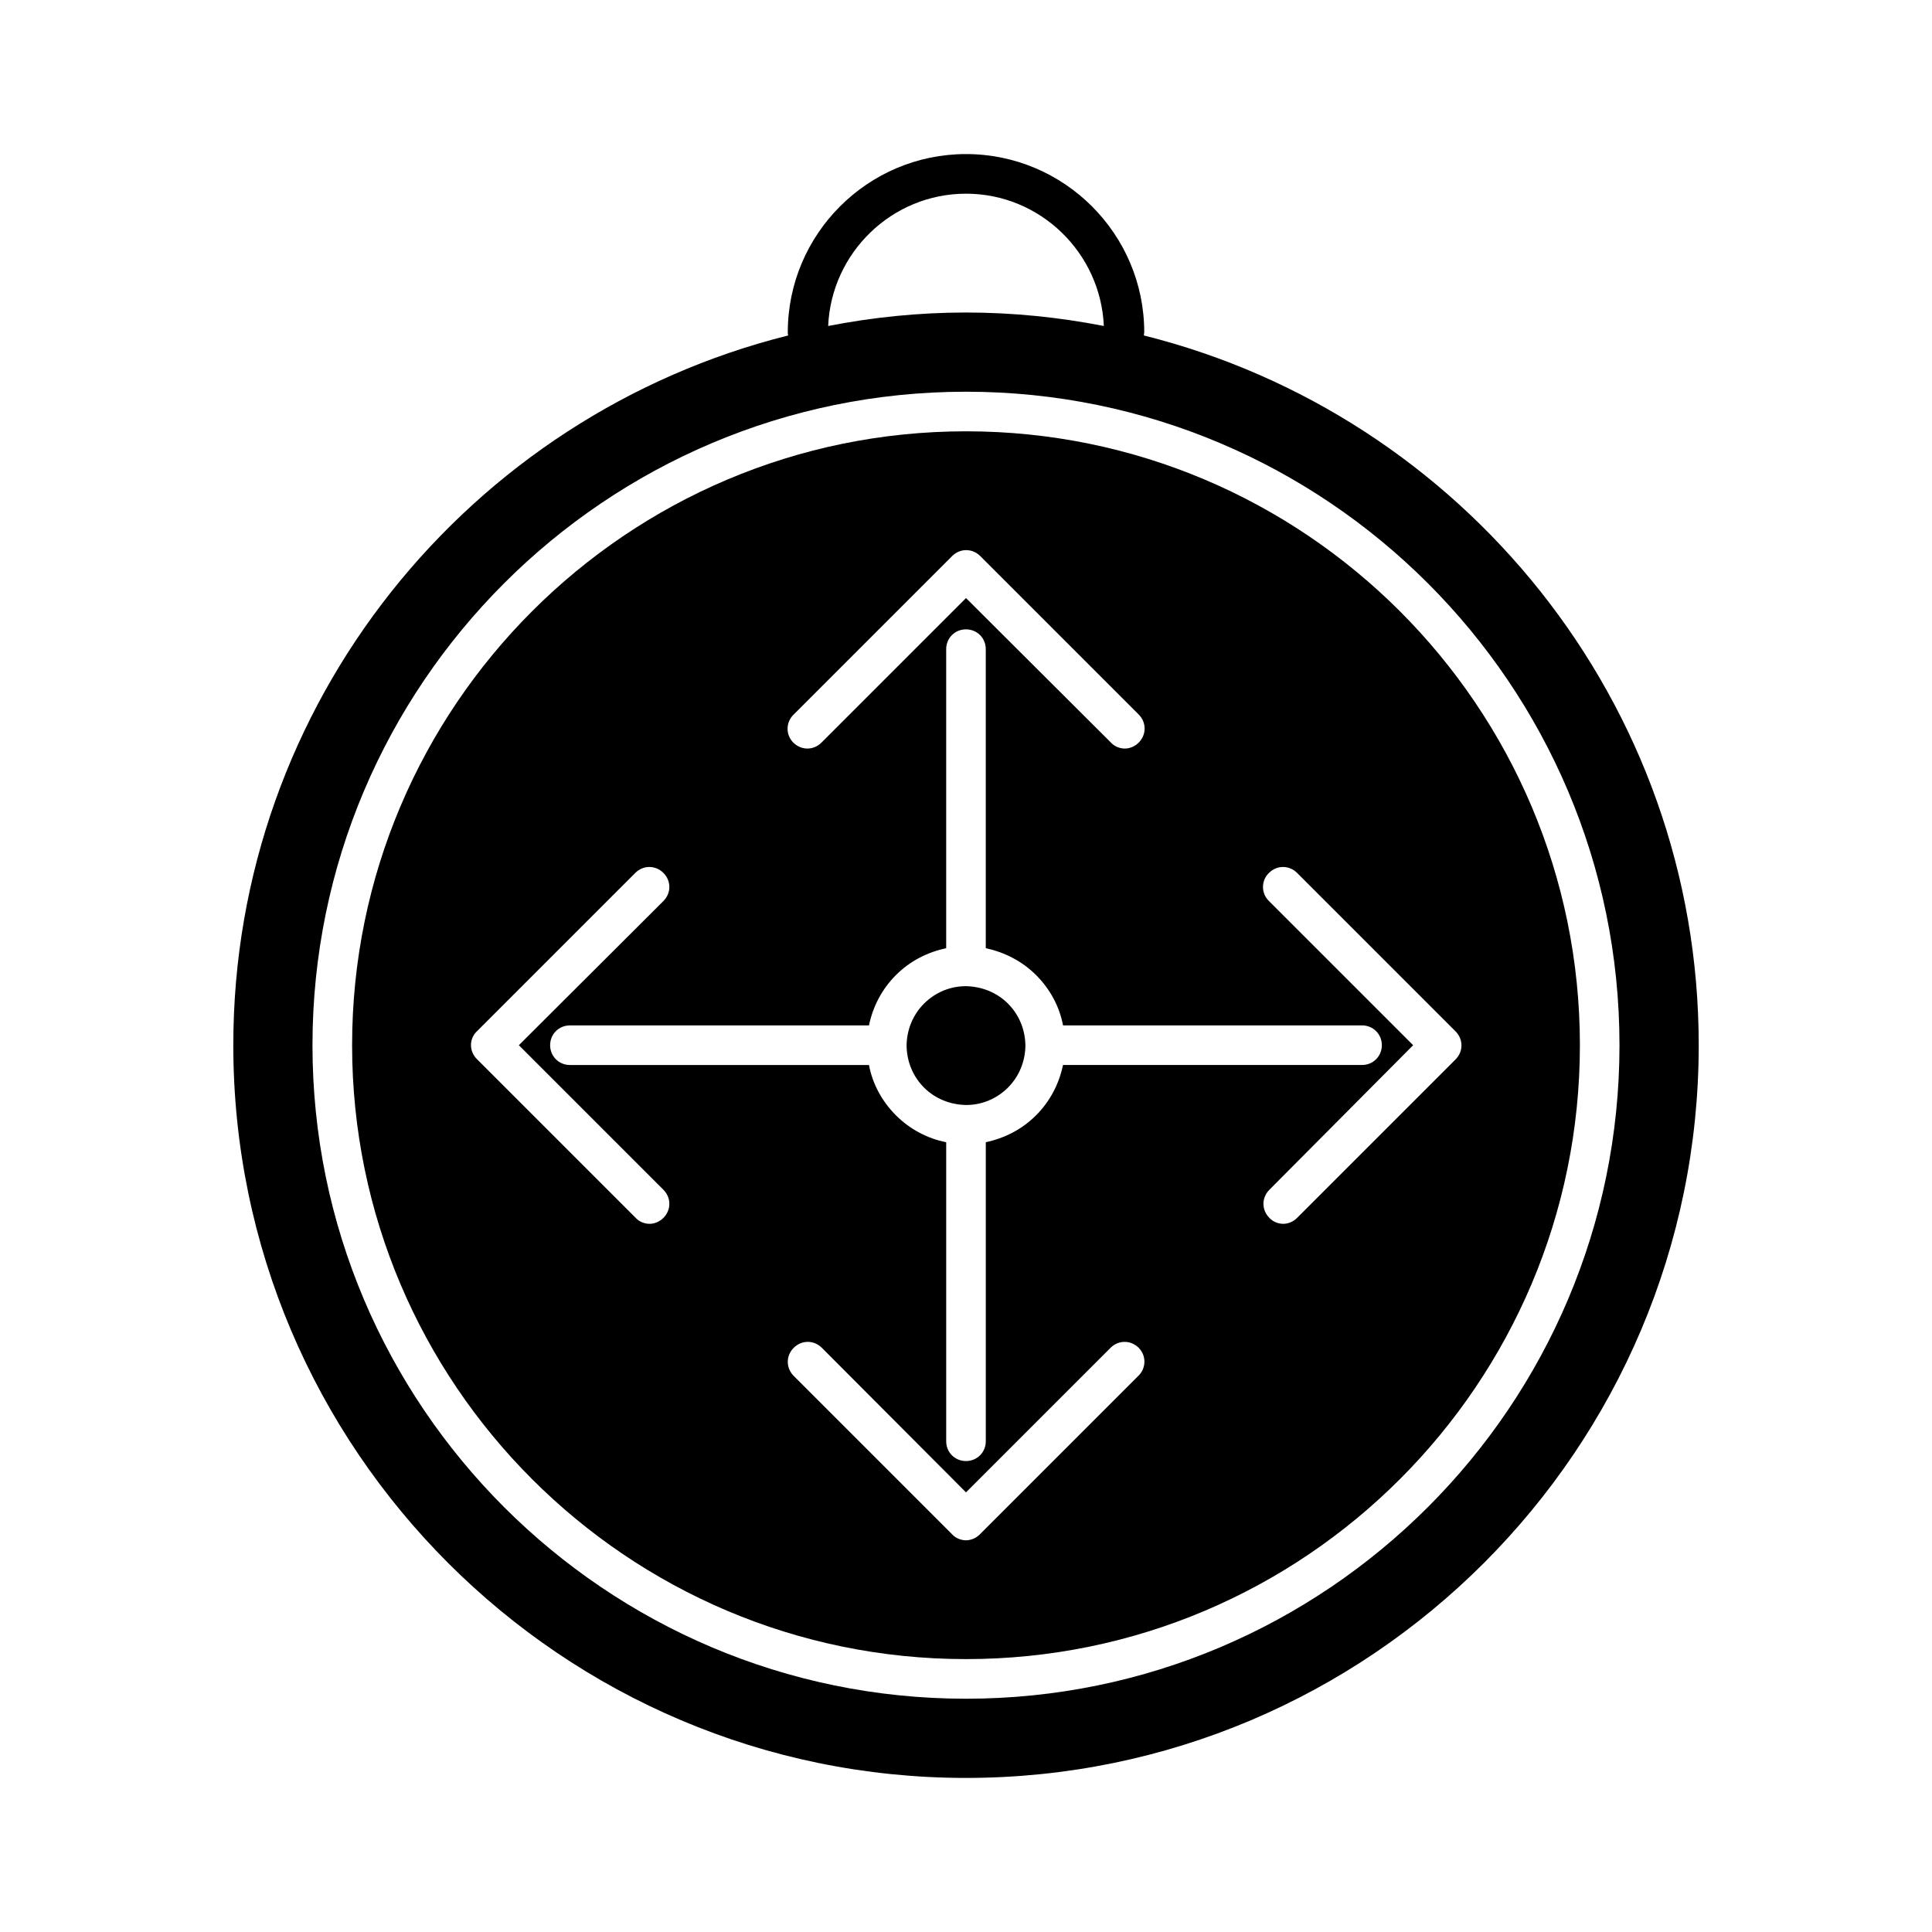 <?xml version="1.0" encoding="UTF-8"?>
<!-- Uploaded to: SVG Repo, www.svgrepo.com, Generator: SVG Repo Mixer Tools -->
<svg fill="#000000" width="800px" height="800px" version="1.1" viewBox="144 144 512 512" xmlns="http://www.w3.org/2000/svg">
 <g>
  <path d="m400 583.68c89.742 0 162.69-72.949 162.69-162.69 0-89.742-72.949-162.69-162.69-162.69-89.742 0-162.69 72.949-162.69 162.69 0 89.738 72.949 162.69 162.69 162.69zm45.656-75.047-41.984 41.984c-1.051 1.051-2.414 1.574-3.672 1.574s-2.731-0.523-3.672-1.574l-41.984-41.984c-2.098-2.098-2.098-5.352 0-7.453 2.098-2.098 5.352-2.098 7.453 0l38.203 38.312 38.309-38.309c2.098-2.098 5.352-2.098 7.453 0 2.098 2.098 1.992 5.453-0.105 7.449zm-27.078-106.22c3.672 3.672 6.191 8.293 7.137 13.328h79.242c2.938 0 5.246 2.309 5.246 5.246s-2.309 5.246-5.246 5.246h-79.246c-1.051 5.039-3.465 9.656-7.137 13.328-3.777 3.777-8.398 6.086-13.328 7.137v79.25c0 2.938-2.309 5.246-5.246 5.246s-5.246-2.309-5.246-5.246v-79.246c-4.828-0.945-9.551-3.359-13.328-7.137-3.672-3.672-6.191-8.293-7.137-13.328h-79.25c-2.938 0-5.246-2.309-5.246-5.246s2.309-5.246 5.246-5.246h79.246c1.051-5.039 3.465-9.656 7.137-13.328 3.777-3.777 8.398-6.086 13.328-7.137v-79.25c0-2.938 2.309-5.246 5.246-5.246s5.246 2.309 5.246 5.246v79.246c4.832 1.047 9.555 3.356 13.336 7.137zm61.715-27.082c2.098-2.098 5.352-2.098 7.453 0l41.984 41.984c2.098 2.098 2.098 5.352 0 7.453l-41.984 41.984c-1.051 1.051-2.414 1.574-3.672 1.574-1.258 0-2.731-0.523-3.672-1.574-2.098-2.098-2.098-5.352 0-7.453l38.098-38.309-38.309-38.309c-1.996-1.996-1.996-5.356 0.102-7.352zm-125.95-41.984 41.984-41.984c2.098-2.098 5.352-2.098 7.453 0l41.984 41.984c2.098 2.098 2.098 5.352 0 7.453-1.051 1.051-2.414 1.574-3.672 1.574-1.258 0-2.731-0.523-3.672-1.574l-38.418-38.309-38.309 38.309c-2.098 2.098-5.352 2.098-7.453 0-2.102-2.098-1.996-5.457 0.102-7.453zm-83.969 83.969 41.984-41.984c2.098-2.098 5.352-2.098 7.453 0 2.098 2.098 2.098 5.352 0 7.453l-38.309 38.207 38.309 38.309c2.098 2.098 2.098 5.352 0 7.453-1.051 1.051-2.414 1.574-3.672 1.574-1.258 0-2.731-0.523-3.672-1.574l-41.984-41.984c-2.207-2.098-2.207-5.457-0.109-7.453z"/>
  <path d="m400 615.17c107.06 0 194.18-87.117 194.18-194.18 0-90.789-62.66-166.99-147.05-188.09 0-0.316 0.105-0.523 0.105-0.84 0-26.031-21.203-47.23-47.23-47.23-26.031-0.004-47.234 21.199-47.234 47.23 0 0.316 0 0.523 0.105 0.84-84.387 21.098-147.05 97.297-147.05 188.09 0 107.06 87.117 194.18 194.18 194.18zm0-419.84c19.629 0 35.688 15.641 36.527 35.059-11.863-2.309-24.039-3.57-36.527-3.57-12.492 0-24.664 1.258-36.527 3.57 0.84-19.418 16.898-35.059 36.527-35.059zm0 52.48c95.516 0 173.18 77.672 173.18 173.18 0 95.516-77.672 173.19-173.18 173.19-95.516 0-173.19-77.672-173.19-173.18 0-95.516 77.672-173.19 173.19-173.19z"/>
  <path d="m400 405.35h-0.105c-3.988 0-7.977 1.574-11.02 4.617-2.938 2.938-4.512 6.824-4.617 10.914v0.211 0.211c0.105 4.094 1.68 7.977 4.617 10.914 3.043 3.043 7.031 4.512 11.02 4.617h0.105 0.105c3.988 0 7.977-1.574 11.02-4.617 2.938-2.938 4.512-6.824 4.617-10.914v-0.211-0.211c-0.105-4.094-1.68-7.977-4.617-10.914-3.043-3.043-7.031-4.512-11.02-4.617-0.004-0.105-0.105 0-0.105 0z"/>
 </g>
</svg>